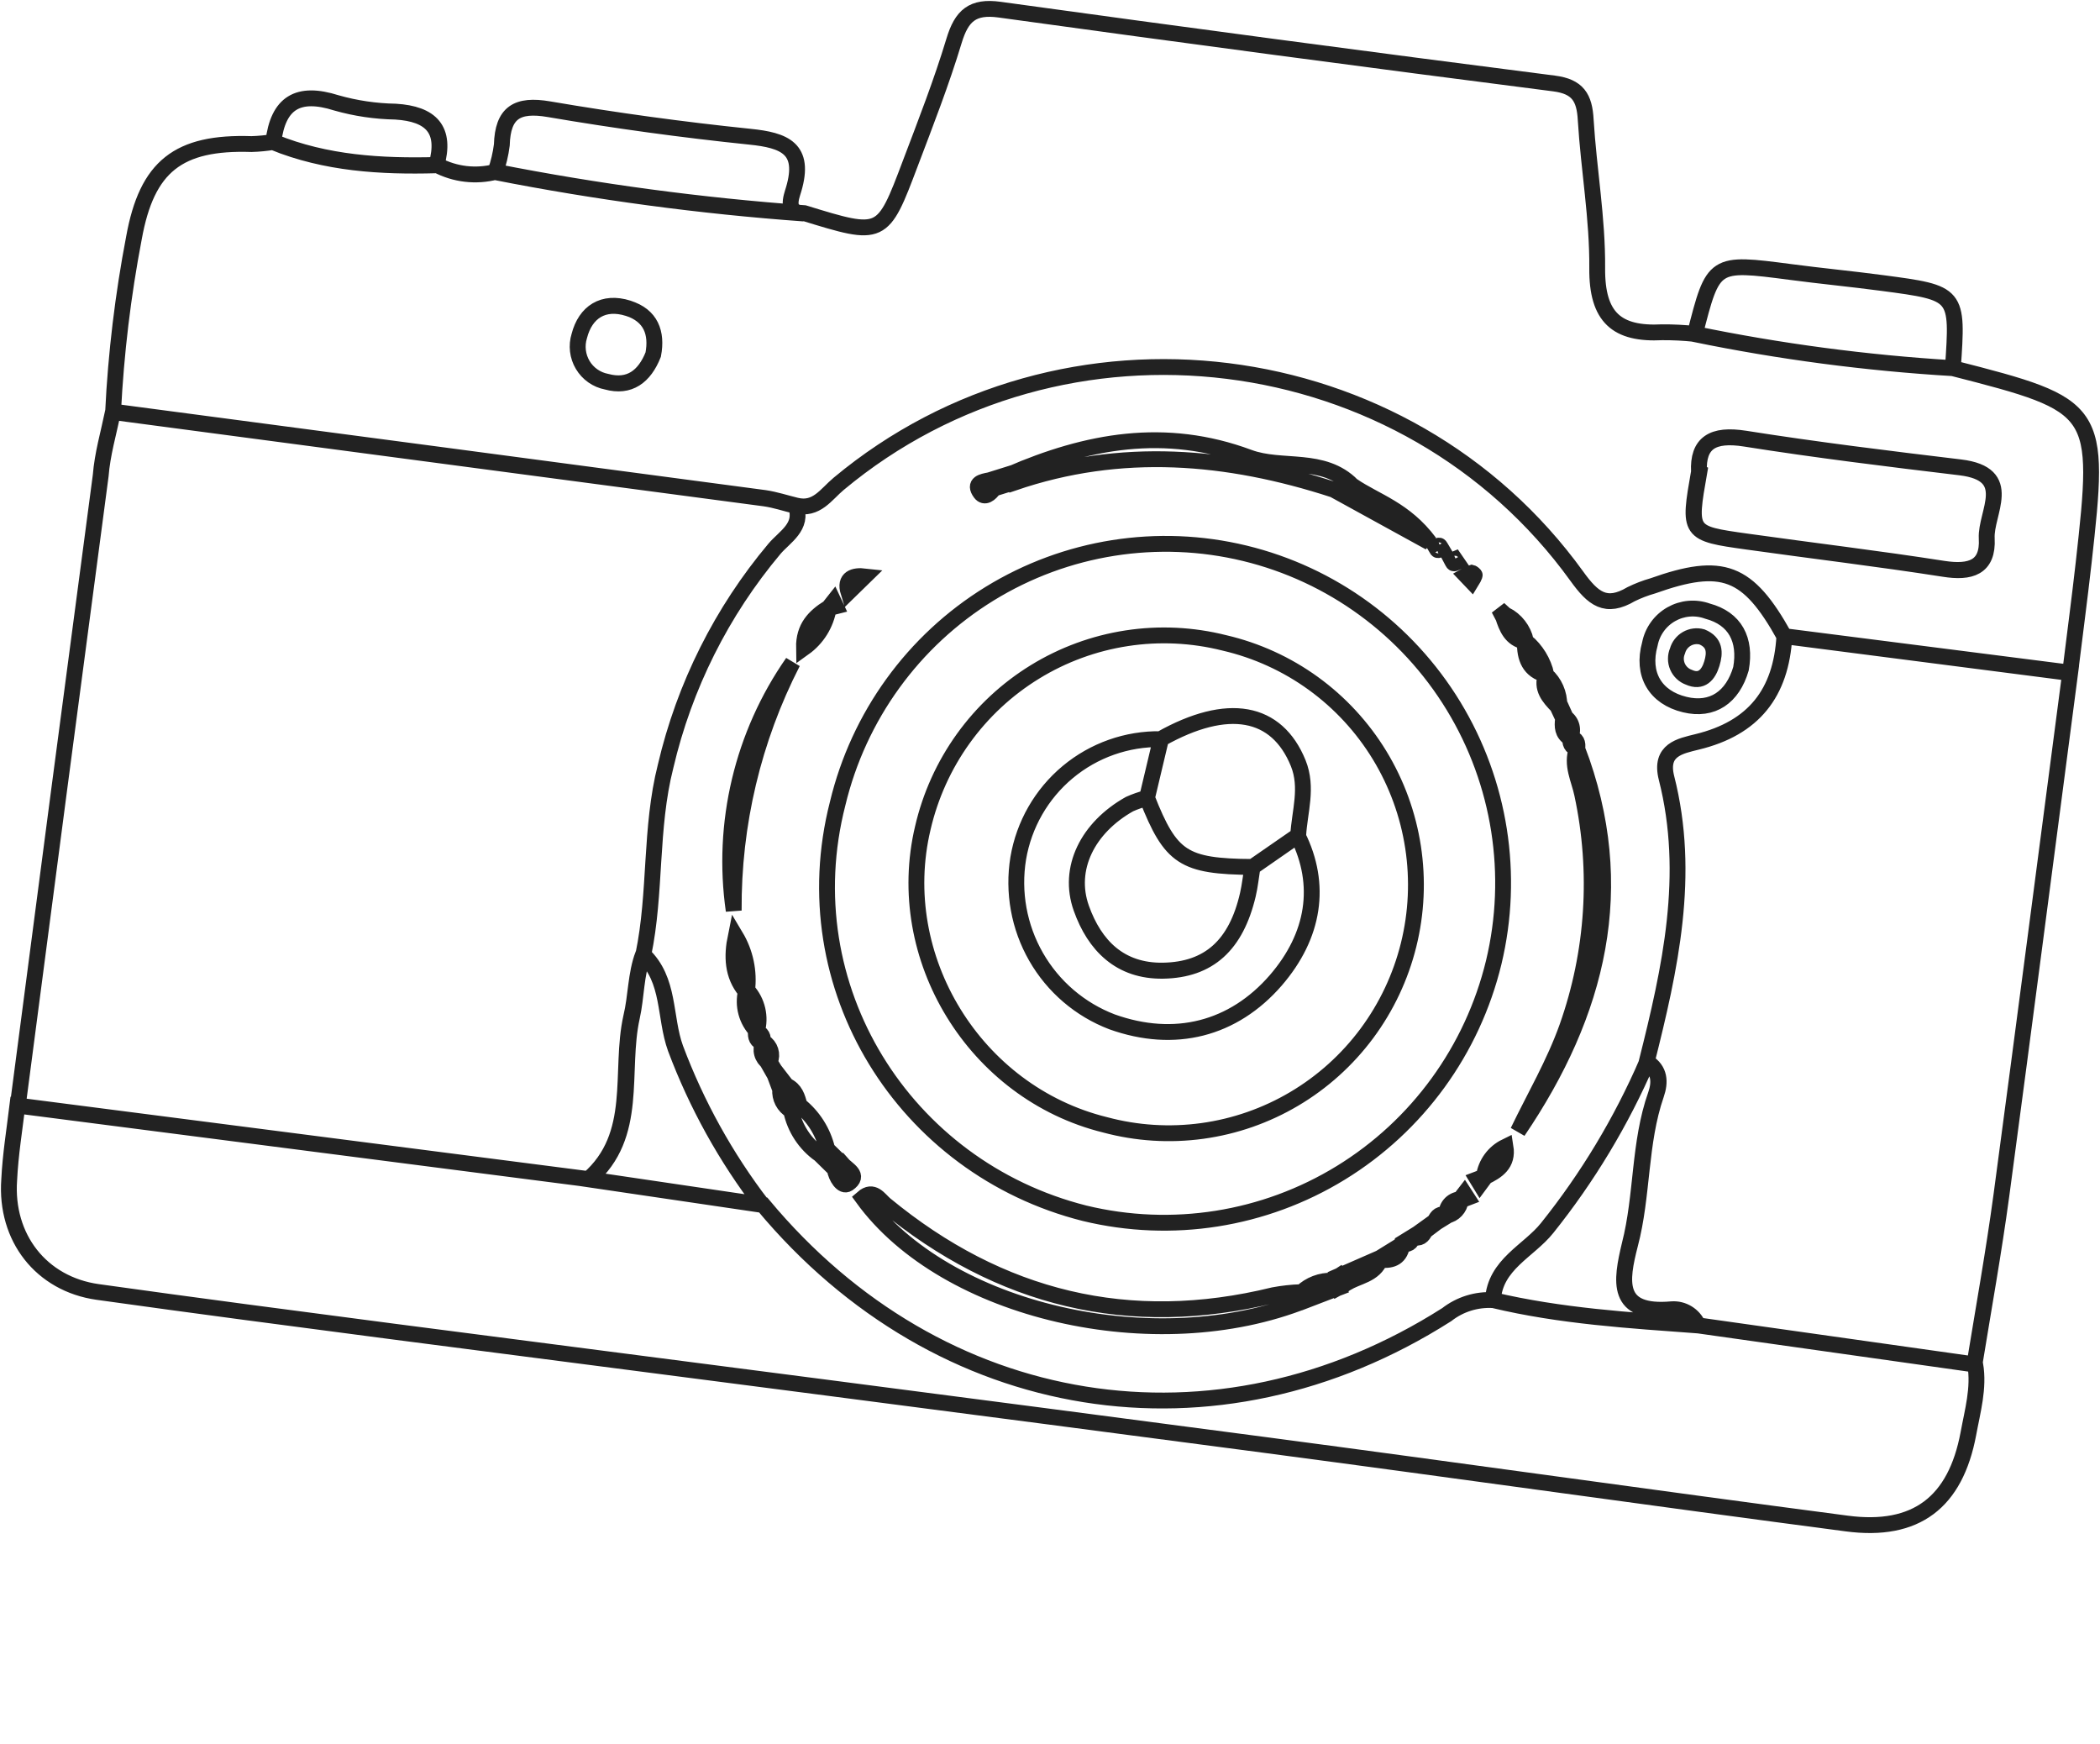 <?xml version="1.0" encoding="UTF-8"?> <svg xmlns="http://www.w3.org/2000/svg" viewBox="0 0 265.18 220.184" fill="none"><path d="M199.166 94.526C205.841 112.041 201.798 127.941 191.678 142.855C193.769 138.516 196.259 134.273 197.893 129.678C201.235 120.242 201.892 110.057 199.789 100.266C199.403 98.395 198.367 96.573 199.11 94.561L199.166 94.526ZM199.166 94.526C199.278 93.802 199.108 93.302 198.3 93.108C198.219 93.802 198.38 94.337 199.166 94.526ZM174.251 158.835L169.158 161.062L169.888 162.097C171.411 161.107 173.558 161.041 174.326 158.975L174.251 158.835ZM174.251 158.835L177.072 157.092C176.874 158.739 175.868 159.223 174.352 159.065L174.251 158.835ZM99.334 137.074C100.422 137.565 100.696 138.538 100.959 139.557L99.898 140.223C99.443 139.956 99.072 139.565 98.827 139.095C98.583 138.626 98.476 138.096 98.518 137.568M99.334 137.074C99.017 137.149 98.732 137.322 98.518 137.568M99.334 137.074L98.072 135.44L97.782 135.601L98.518 137.568M105.403 147.606C105.568 148.638 106.379 149.934 107.082 149.462C108.661 148.388 106.964 147.678 106.314 146.917L105.403 147.606ZM105.403 147.606L103.538 145.778L104.448 145.089L106.302 146.914L105.403 147.606ZM124.952 60.637C124.056 60.809 122.891 61.002 123.802 62.237C124.329 62.956 125.064 62.346 125.495 61.699L124.952 60.637ZM124.952 60.637C125.132 60.995 125.315 61.341 125.484 61.696L127.981 60.915C127.767 60.549 127.619 60.211 127.451 59.856L124.952 60.637ZM179.959 155.425C179.671 156.082 179.243 156.463 178.479 156.183L178.492 156.126C178.952 155.812 179.401 155.496 179.847 155.24L179.959 155.425ZM179.959 155.425C180.402 155.083 180.853 154.756 181.307 154.418L181.163 154.213L179.812 155.184L179.959 155.425ZM144.838 100.744C145.429 98.26 146.019 95.776 146.609 93.291C155.043 88.562 161.228 89.695 163.939 96.372C165.179 99.465 164.106 102.463 163.93 105.482L158.165 109.472C149.443 109.389 147.838 108.338 144.838 100.744ZM144.838 100.744C147.849 108.341 149.443 109.389 158.142 109.468C157.95 110.632 157.826 111.812 157.565 112.96C156.118 119.305 152.682 122.462 146.857 122.553C141.429 122.642 138.207 119.376 136.533 114.666C134.75 109.652 137.338 104.488 142.619 101.52C143.336 101.199 144.078 100.939 144.838 100.744ZM246.598 46.487C265.113 51.219 265.301 51.494 263.111 71.094C262.589 75.725 261.972 80.345 261.402 84.976L225.323 80.326C220.714 72.055 217.522 70.842 208.697 73.977C207.763 74.243 206.854 74.592 205.981 75.019C202.774 76.912 201.169 75.607 199.114 72.754C177.52 42.825 134.235 37.486 105.917 61.08C104.312 62.413 103.112 64.473 100.52 63.827C99.21 63.512 97.905 63.078 96.567 62.878C69.138 59.226 41.709 55.589 14.279 51.969C14.647 44.604 15.528 37.273 16.916 30.032C18.549 20.984 22.525 17.884 31.772 18.19C32.71 18.162 33.644 18.071 34.57 17.918C41.158 20.6 48.139 21.016 55.168 20.827C57.455 22.035 60.107 22.344 62.609 21.692C75.476 24.222 88.485 25.965 101.563 26.912C111.404 29.939 111.438 29.947 114.954 20.625C116.892 15.511 118.892 10.388 120.473 5.152C121.432 1.981 122.797 0.748 126.225 1.219C149.542 4.442 172.886 7.55 196.258 10.543C199.236 10.931 200.086 12.321 200.237 15.129C200.618 21.38 201.743 27.592 201.689 33.848C201.635 40.104 204.183 42.252 209.901 41.954C211.261 41.946 212.62 42.014 213.972 42.156C224.731 44.375 235.634 45.822 246.598 46.487ZM214.581 59.607C213.227 67.33 213.233 67.356 220.621 68.391C228.894 69.553 237.197 70.54 245.452 71.831C248.793 72.366 251.078 71.717 250.88 67.99C250.696 64.763 254.534 59.863 247.533 59.018C238.46 57.931 229.392 56.82 220.363 55.392C216.254 54.745 214.363 55.913 214.538 59.585L214.581 59.607ZM82.483 44.771C83.005 42.016 82.17 39.855 79.323 38.918C76.176 37.921 73.922 39.401 73.146 42.41C72.957 43.017 72.898 43.657 72.973 44.288C73.047 44.92 73.254 45.528 73.579 46.074C73.904 46.62 74.341 47.09 74.86 47.454C75.379 47.818 75.968 48.067 76.59 48.186C79.476 48.963 81.376 47.555 82.483 44.771ZM14.266 52.026C41.699 55.663 69.128 59.3 96.553 62.935C97.893 63.124 99.196 63.569 100.506 63.884C101.443 66.529 99.09 67.767 97.802 69.286C91.13 77.22 86.419 86.626 84.053 96.738C82.047 104.619 82.873 112.695 81.237 120.544C80.283 123.087 80.372 125.855 79.802 128.405C78.261 135.296 80.777 143.355 74.38 148.887L2.245 139.591C5.702 113.087 9.192 86.582 12.713 60.077C12.927 57.356 13.7 54.71 14.266 52.026ZM2.199 139.593L74.334 148.889L96.367 152.143C118.641 178.907 153.548 184.535 182.688 165.992C184.365 164.682 186.459 164.031 188.578 164.162C197.088 166.203 205.792 166.719 214.477 167.363L249.429 172.299C249.926 175.275 249.084 178.159 248.56 181.022C246.935 189.684 241.975 193.529 233.196 192.366C208.675 189.145 184.21 185.684 159.611 182.432C122.894 177.58 86.147 172.853 49.419 168.095C37.039 166.48 24.673 164.856 12.32 163.127C5.202 162.121 0.643 156.271 1.161 148.977C1.315 145.795 1.822 142.698 2.199 139.593ZM249.326 172.274L214.375 167.337C214.093 166.705 213.625 166.174 213.034 165.816C212.444 165.458 211.758 165.29 211.07 165.334C203.953 166.047 204.689 161.782 205.786 157.168C207.388 150.933 206.916 144.358 209.084 138.222C209.622 136.668 209.592 135.124 207.931 134.109C210.904 122.309 213.552 110.455 210.438 98.223C209.54 94.655 212.189 94.202 214.288 93.677C221.455 91.947 224.922 87.491 225.324 80.326L261.414 84.931C258.525 106.917 255.681 128.913 252.733 150.897C251.763 158.07 250.485 165.17 249.326 172.274ZM101.505 26.958C88.427 26.011 75.419 24.268 62.551 21.739C62.945 20.627 63.219 19.475 63.368 18.304C63.486 14.206 65.301 13.104 69.317 13.789C77.726 15.226 86.181 16.383 94.682 17.261C99.068 17.708 101.749 18.739 100.218 23.914C99.908 24.965 99.112 26.844 101.505 26.958ZM246.601 46.489C235.656 45.834 224.77 44.399 214.026 42.195C216.351 33.071 216.351 33.071 226.068 34.337C229.932 34.853 233.819 35.217 237.694 35.735C247.255 37 247.252 37.012 246.601 46.489ZM55.109 20.874C48.08 21.064 41.144 20.658 34.511 17.965C35.106 12.977 37.624 11.451 42.484 12.992C44.915 13.683 47.426 14.053 49.953 14.095C54.45 14.375 56.385 16.364 55.109 20.874ZM214.539 59.586C214.376 55.917 216.258 54.735 220.356 55.379C229.385 56.807 238.453 57.918 247.527 59.006C254.55 59.855 250.689 64.75 250.873 67.977C251.082 71.658 248.794 72.319 245.445 71.818C237.19 70.527 228.887 69.54 220.614 68.378C213.189 67.346 213.183 67.321 214.539 59.586ZM82.486 44.772C81.379 47.556 79.471 48.999 76.602 48.201C75.98 48.083 75.39 47.833 74.871 47.469C74.353 47.105 73.916 46.635 73.591 46.09C73.266 45.544 73.059 44.936 72.984 44.304C72.91 43.673 72.969 43.032 73.158 42.425C73.933 39.416 76.188 37.936 79.334 38.933C82.184 39.811 83.009 42.017 82.486 44.772ZM81.2 120.501C84.643 123.747 83.862 128.4 85.302 132.376C87.963 139.472 91.655 146.133 96.258 152.141L74.282 148.901C80.689 143.323 78.162 135.31 79.703 128.419C80.335 125.812 80.247 123.043 81.2 120.501ZM188.52 164.149C188.786 159.638 193.035 157.971 195.365 155.057C200.485 148.664 204.729 141.611 207.984 134.086C209.645 135.102 209.675 136.646 209.137 138.199C207.014 144.346 207.487 150.921 205.839 157.146C204.671 161.706 203.971 165.968 211.123 165.312C211.811 165.267 212.497 165.436 213.087 165.794C213.678 166.152 214.145 166.683 214.428 167.315C205.734 166.706 197.038 166.156 188.52 164.149ZM105.774 101.467C108.42 90.425 115.323 80.892 124.963 74.964C134.603 69.036 146.191 67.2 157.177 69.858C168.163 72.517 177.649 79.452 183.546 89.14C189.443 98.827 191.27 110.473 188.623 121.514C185.939 132.592 178.993 142.149 169.309 148.088C159.624 154.027 147.991 155.863 136.962 153.194C114.158 147.456 99.843 124.598 105.774 101.467ZM154.597 81.171C150.569 80.157 146.381 79.958 142.276 80.588C138.171 81.217 134.232 82.662 130.689 84.838C127.145 87.013 124.068 89.876 121.637 93.26C119.206 96.643 117.47 100.479 116.53 104.544C112.642 120.904 123.096 137.971 139.544 142.026C143.545 143.1 147.718 143.362 151.821 142.798C155.924 142.234 159.875 140.856 163.442 138.741C167.009 136.628 170.122 133.821 172.6 130.486C175.077 127.151 176.869 123.353 177.871 119.315C178.873 115.277 179.065 111.079 178.436 106.965C177.807 102.852 176.37 98.905 174.208 95.356C172.046 91.807 169.202 88.726 165.843 86.292C162.484 83.859 158.676 82.122 154.642 81.182L154.597 81.171ZM164.862 164.196C145.93 171.756 119.362 165.647 108.933 151.261C110.284 150.084 111.04 151.464 111.774 152.076C126.273 164.026 142.596 168.003 160.83 163.531C161.973 163.319 163.13 163.192 164.291 163.151L164.862 164.196ZM219.844 84.434C218.797 88.031 216.241 89.814 212.747 88.964C209.033 88.072 207.272 85.145 208.34 81.311C208.493 80.528 208.813 79.788 209.277 79.14C209.741 78.493 210.339 77.954 211.029 77.561C211.72 77.167 212.486 76.927 213.277 76.858C214.068 76.789 214.865 76.893 215.612 77.162C219.121 78.101 220.496 80.778 219.844 84.434ZM214.921 80.421C214.602 80.333 214.269 80.309 213.941 80.351C213.612 80.393 213.296 80.499 213.008 80.664C212.721 80.829 212.468 81.049 212.265 81.311C212.063 81.574 211.914 81.875 211.826 82.196C211.693 82.506 211.624 82.842 211.624 83.18C211.624 83.519 211.693 83.854 211.827 84.165C211.96 84.476 212.156 84.756 212.401 84.988C212.646 85.221 212.936 85.4 213.253 85.515C214.874 86.243 215.733 85.214 216.167 83.794C216.601 82.373 216.576 81.109 214.921 80.421ZM168.406 61.83C154.992 57.474 141.551 56.318 127.97 60.975C127.79 60.617 127.607 60.27 127.439 59.915C137.266 55.653 147.13 53.821 157.696 57.748C161.866 59.305 167.069 57.576 170.77 61.308L168.406 61.83ZM100.097 83.645C95.128 93.331 92.573 104.084 92.65 114.981C91.077 103.964 93.74 92.759 100.097 83.645ZM168.405 61.83L170.768 61.308C173.733 63.326 177.393 64.289 180.525 68.49L168.405 61.83ZM103.536 145.78C101.665 144.459 100.363 142.472 99.896 140.223L100.957 139.557C102.705 140.959 103.937 142.907 104.458 145.093L103.536 145.78ZM94.135 125.152C92.461 123.128 92.387 120.751 92.903 118.224C94.129 120.276 94.635 122.681 94.339 125.055L94.135 125.152ZM104.645 76.786C104.479 77.788 104.118 78.748 103.583 79.61C103.047 80.472 102.348 81.22 101.524 81.81C101.474 79.184 102.863 77.847 104.61 76.729L104.645 76.786ZM95.562 130.201C94.925 129.549 94.466 128.743 94.226 127.862C93.987 126.98 93.976 126.052 94.194 125.165L94.398 125.069C95.011 125.752 95.443 126.581 95.651 127.477C95.859 128.374 95.837 129.309 95.587 130.195L95.562 130.201ZM187.386 148.505C187.507 147.711 187.818 146.957 188.293 146.311C188.768 145.664 189.391 145.142 190.111 144.79C190.466 146.994 189.041 147.874 187.475 148.636L187.386 148.505ZM195.276 85.218C193.1 84.696 192.523 83.069 192.554 81.067L192.675 80.963C193.984 82.055 194.898 83.551 195.276 85.218ZM168.857 162.673L164.882 164.2L164.34 163.187C164.86 162.69 165.473 162.303 166.143 162.049C166.814 161.794 167.528 161.676 168.245 161.703L168.857 162.673ZM185.097 72.66C185.34 72.521 185.597 72.408 185.863 72.323C185.955 72.345 186.249 72.573 186.222 72.639C186.117 72.914 185.986 73.179 185.83 73.428L185.097 72.66ZM109.21 72.774L107.14 74.795C106.567 72.951 107.862 72.62 109.21 72.774ZM196.679 89.185C195.585 88.063 194.57 86.912 195.217 85.204C195.755 85.685 196.185 86.278 196.476 86.94C196.767 87.603 196.913 88.321 196.905 89.046L196.679 89.185ZM192.563 81.021C190.803 80.672 190.249 79.256 189.785 77.813L190.121 77.616C190.762 77.945 191.324 78.411 191.766 78.981C192.209 79.551 192.522 80.212 192.684 80.917L192.563 81.021ZM198.209 93.184C197.288 92.6 197.251 91.744 197.374 90.769L197.673 90.575C198.076 90.847 198.362 91.263 198.472 91.738C198.583 92.214 198.51 92.714 198.268 93.138L198.209 93.184ZM182.647 153.445C182.626 153.201 182.652 152.956 182.725 152.722C182.799 152.49 182.917 152.273 183.073 152.086C183.229 151.898 183.421 151.744 183.637 151.631C183.852 151.518 184.088 151.449 184.33 151.428L184.443 151.612C184.383 152.074 184.179 152.505 183.861 152.844C183.542 153.183 183.126 153.412 182.67 153.499L182.647 153.445ZM97.029 134.16C96.634 133.891 96.349 133.489 96.224 133.026C96.1 132.563 96.145 132.07 96.352 131.638L96.465 131.568C96.861 131.816 97.156 132.197 97.297 132.643C97.438 133.09 97.416 133.572 97.235 134.004L97.029 134.16ZM96.322 131.666C95.559 131.483 95.388 130.934 95.455 130.248C96.23 130.434 96.42 130.952 96.322 131.666ZM184.342 151.442L184.917 150.697L185.278 151.255L184.403 151.59L184.342 151.442ZM187.496 148.701L186.91 149.493L186.546 148.897L187.406 148.571L187.496 148.701ZM104.662 76.704L105.265 75.941L105.552 76.554L104.643 76.784L104.662 76.704ZM168.224 161.687L169.152 161.075L169.885 162.098L168.845 162.671L168.224 161.687ZM177.028 156.984L178.439 156.113L178.425 156.17C178.24 156.949 177.766 157.222 177.014 157.042L177.028 156.984ZM197.387 90.712L196.675 89.198L196.999 88.997L197.686 90.517L197.387 90.712ZM189.777 77.849L189.273 76.881L190.113 77.651L189.777 77.849ZM97.783 135.648L96.984 134.246L97.19 134.089L98.057 135.508L97.783 135.648ZM182.736 153.527L181.325 154.399L181.181 154.195C181.481 153.541 181.863 153.148 182.664 153.425L182.736 153.527ZM183.721 70.599L183.98 70.976C183.833 71.037 183.681 71.17 183.57 71.132C183.459 71.093 183.408 70.899 183.333 70.76L183.721 70.599ZM182.011 69.282C181.85 69.352 181.672 69.491 181.559 69.463C181.445 69.436 181.391 69.205 181.304 69.064C181.452 69.002 181.618 68.86 181.743 68.89C181.868 68.921 181.924 69.14 182.011 69.282ZM214.92 80.419C216.575 81.107 216.578 82.414 216.169 83.78C215.76 85.147 214.873 86.241 213.255 85.502C212.938 85.386 212.648 85.207 212.403 84.975C212.157 84.743 211.962 84.463 211.828 84.152C211.695 83.841 211.625 83.506 211.625 83.167C211.625 82.828 211.694 82.493 211.828 82.182C212.006 81.537 212.432 80.989 213.012 80.659C213.591 80.328 214.278 80.242 214.92 80.419ZM163.875 105.52C166.957 111.705 165.985 118.128 161.101 123.782C155.745 129.952 148.345 131.855 140.42 129.022C136.379 127.48 132.992 124.581 130.834 120.817C128.676 117.053 127.879 112.654 128.579 108.367C129.3 104.109 131.514 100.252 134.82 97.493C138.127 94.734 142.307 93.257 146.603 93.328C146.013 95.813 145.422 98.297 144.832 100.781C144.082 100.972 143.349 101.225 142.641 101.539C137.36 104.507 134.772 109.671 136.554 114.685C138.229 119.395 141.45 122.661 146.878 122.572C152.681 122.475 156.082 119.31 157.587 112.979C157.859 111.834 157.972 110.651 158.164 109.487L163.875 105.52Z" stroke="#222222" stroke-width="2"></path></svg> 
